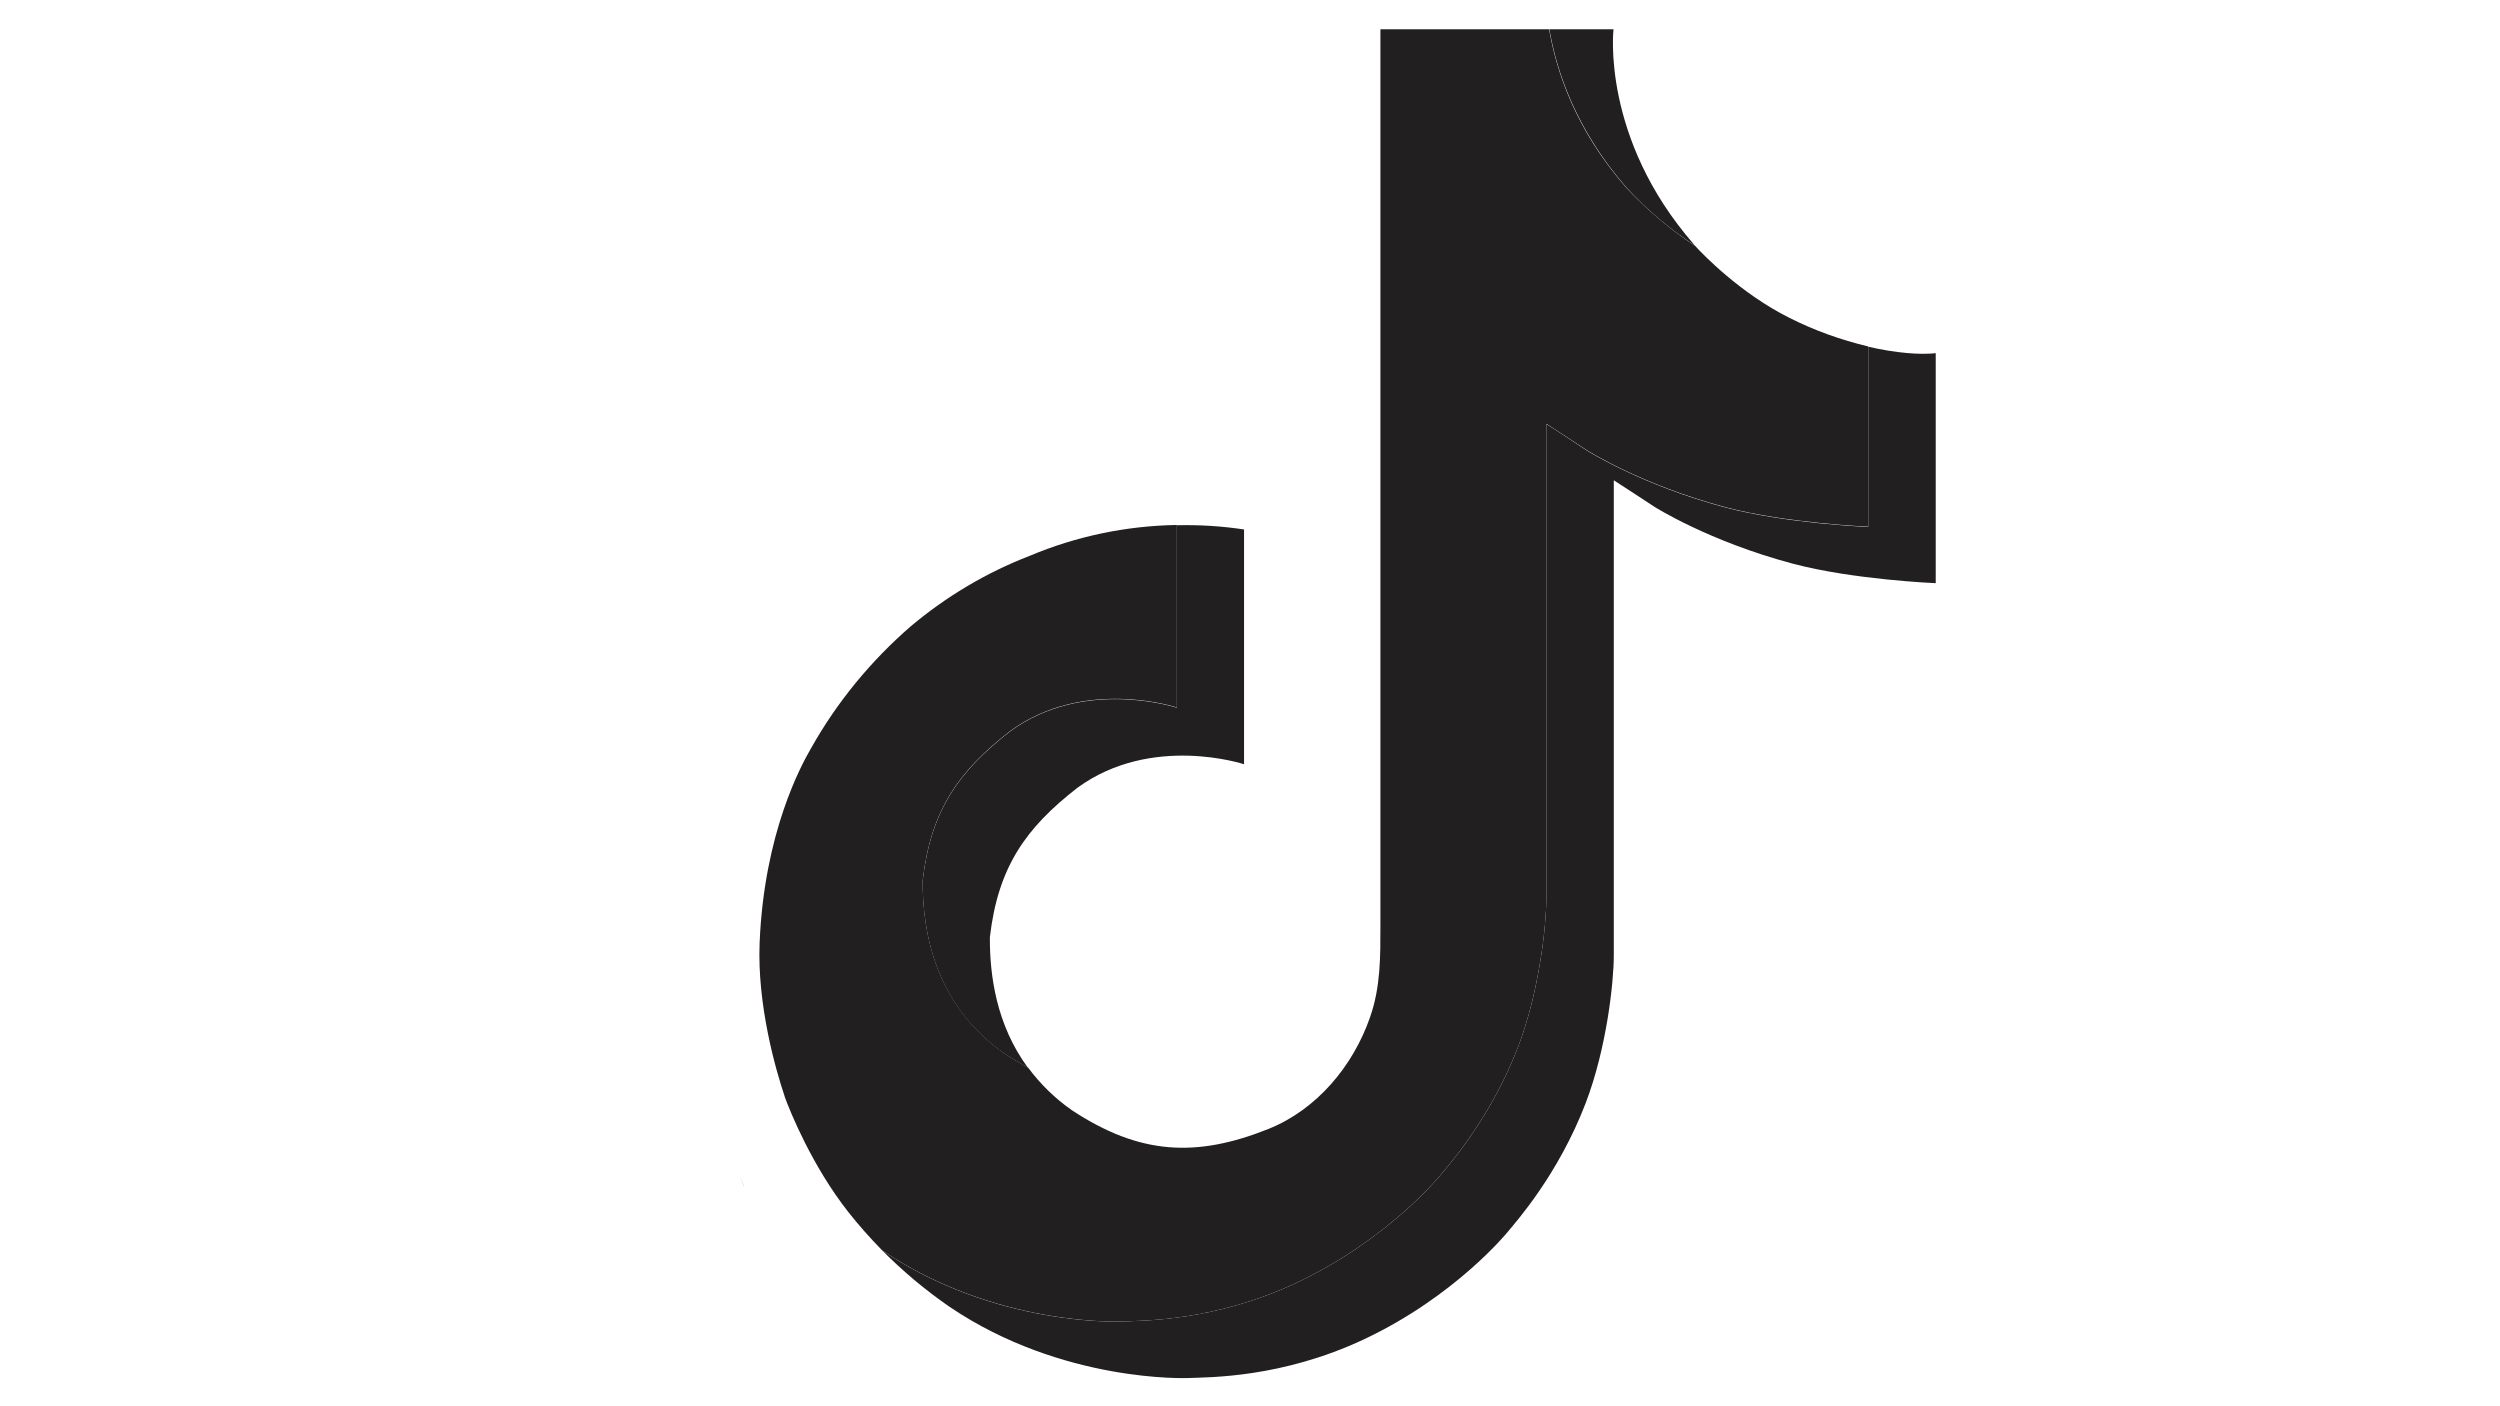 <?xml version="1.0" encoding="UTF-8"?>
<svg xmlns="http://www.w3.org/2000/svg" version="1.1" xmlns:xlink="http://www.w3.org/1999/xlink" viewBox="0 0 1366 768">
  <defs>
    <style>
      .cls-1 {
        fill: #fff;
      }

      .cls-2 {
        fill: #221f20;
      }

      .cls-3 {
        fill: #1474ec;
      }

      .cls-4 {
        display: none;
      }

      .cls-5 {
        fill: url(#linear-gradient);
      }
    </style>
    <linearGradient id="linear-gradient" x1="929.46" y1="-37.06" x2="441.5" y2="808.1" gradientUnits="userSpaceOnUse">
      <stop offset="0" stop-color="#4845a2"/>
      <stop offset=".19" stop-color="#8744a1"/>
      <stop offset=".3" stop-color="#a844a1"/>
      <stop offset=".35" stop-color="#ab419a"/>
      <stop offset=".42" stop-color="#b43b87"/>
      <stop offset=".51" stop-color="#c23169"/>
      <stop offset=".6" stop-color="#d6243e"/>
      <stop offset=".6" stop-color="#d7243e"/>
      <stop offset=".88" stop-color="#f9a326"/>
      <stop offset="1" stop-color="#f9dd26"/>
    </linearGradient>
  </defs>
  <!-- Generator: Adobe Illustrator 28.6.0, SVG Export Plug-In . SVG Version: 1.2.0 Build 709)  -->
  <g>
    <g id="Layer_1" class="cls-4">
      <g>
        <rect class="cls-5" x="312.96" y="13" width="745.04" height="745.04" rx="57.02" ry="57.02"/>
        <g>
          <path class="cls-1" d="M799.59,109.14h-233.33c-87.99,0-159.32,71.33-159.32,159.32v233.32c0,87.99,71.33,159.32,159.32,159.32h233.33c87.99,0,159.32-71.33,159.32-159.32v-233.32c0-87.99-71.32-159.32-159.32-159.32M908.08,505.87c0,58.41-47.35,105.75-105.76,105.75h-238.79c-58.41,0-105.75-47.35-105.75-105.75v-238.78c0-58.41,47.35-105.76,105.75-105.76h238.79c58.41,0,105.76,47.35,105.76,105.76v238.78Z"/>
          <path class="cls-1" d="M682.92,243.27c-79.09,0-143.21,64.12-143.21,143.21s64.12,143.21,143.21,143.21,143.22-64.12,143.22-143.21-64.12-143.21-143.22-143.21M682.92,479.31c-51.27,0-92.83-41.56-92.83-92.83s41.56-92.83,92.83-92.83,92.84,41.57,92.84,92.83-41.57,92.83-92.84,92.83"/>
          <path class="cls-1" d="M830.92,204.46c-18.43,0-33.37,14.94-33.37,33.36s14.94,33.37,33.37,33.37,33.36-14.93,33.36-33.37-14.94-33.36-33.36-33.36"/>
        </g>
      </g>
    </g>
    <g id="Layer_3" class="cls-4">
      <g>
        <path class="cls-2" d="M863.46,12h-314.21c-118.48,0-214.54,96.05-214.54,214.54v314.19c0,118.48,96.05,214.54,214.54,214.54h314.21c118.49,0,214.54-96.05,214.54-214.54V226.54c0-118.49-96.05-214.54-214.54-214.54M1009.55,546.26c0,78.65-63.76,142.41-142.42,142.41h-321.56c-78.65,0-142.41-63.76-142.41-142.41V224.71c0-78.65,63.76-142.41,142.41-142.41h321.56c78.66,0,142.42,63.76,142.42,142.41v321.55Z"/>
        <path class="cls-2" d="M706.35,192.63c-106.5,0-192.85,86.35-192.85,192.85s86.35,192.85,192.85,192.85,192.87-86.34,192.87-192.85-86.34-192.85-192.87-192.85M706.35,510.49c-69.04,0-125.01-55.97-125.01-125.01s55.97-125.01,125.01-125.01,125.02,55.98,125.02,125.01-55.98,125.01-125.02,125.01"/>
        <path class="cls-2" d="M905.65,140.37c-24.82,0-44.93,20.11-44.93,44.92s20.12,44.93,44.93,44.93,44.92-20.11,44.92-44.93-20.12-44.92-44.92-44.92"/>
      </g>
    </g>
    <g id="Layer_4" class="cls-4">
      <path class="cls-2" d="M842.13,445.2l18.31-141.91h-140.57v-90.62c0-41.09,11.49-69.09,70.37-69.09l75.1-.04V16.59c-12.95-1.72-57.54-5.59-109.47-5.59-108.39,0-182.53,66.14-182.53,187.63v104.66h-122.58v141.91h122.58v313.8h146.53v-313.8h122.26Z"/>
    </g>
    <g id="Layer_5" class="cls-4">
      <path class="cls-2" d="M882.03,357.83c-3.2-1.54-6.46-3.01-9.76-4.43-5.74-105.81-63.56-166.39-160.65-167.01-.44,0-.88,0-1.32,0-58.07,0-106.36,24.79-136.09,69.89l53.39,36.63c22.21-33.69,57.06-40.87,82.72-40.87.3,0,.59,0,.89,0,31.97.2,56.09,9.5,71.7,27.62,11.36,13.2,18.96,31.43,22.72,54.44-28.34-4.82-58.99-6.3-91.76-4.42-92.3,5.32-151.64,59.15-147.66,133.95,2.02,37.94,20.93,70.59,53.22,91.91,27.31,18.03,62.48,26.84,99.03,24.85,48.27-2.65,86.14-21.06,112.56-54.74,20.06-25.58,32.76-58.72,38.36-100.48,23.01,13.88,40.06,32.15,49.47,54.12,16.01,37.34,16.95,98.69-33.12,148.71-43.86,43.82-96.58,62.78-176.26,63.36-88.39-.65-155.23-29-198.69-84.25-40.7-51.74-61.73-126.46-62.51-222.1.78-95.64,21.82-170.37,62.51-222.1,43.46-55.25,110.3-83.59,198.69-84.25,89.03.66,157.04,29.14,202.16,84.66,22.13,27.22,38.81,61.46,49.81,101.38l62.57-16.69c-13.33-49.13-34.31-91.48-62.85-126.59-57.85-71.17-142.46-107.64-251.47-108.4h-.44c-108.79.75-192.45,37.36-248.65,108.81-50.01,63.58-75.81,152.04-76.68,262.93v.26s0,.26,0,.26c.87,110.89,26.66,199.36,76.68,262.93,56.2,71.44,139.86,108.05,248.65,108.81h.44c96.72-.67,164.9-25.99,221.06-82.11,73.48-73.41,71.27-165.43,47.05-221.92-17.38-40.51-50.5-73.41-95.8-95.14ZM715.04,514.84c-40.45,2.28-82.48-15.88-84.56-54.77-1.54-28.84,20.52-61.02,87.04-64.85,7.62-.44,15.09-.65,22.44-.65,24.16,0,46.76,2.35,67.31,6.84-7.66,95.72-52.62,111.26-92.23,113.44Z"/>
    </g>
    <g id="Layer_6" class="cls-4">
      <path class="cls-2" d="M675.58,526.02c15.82,30.07,61.97,56.57,110.95,56.57,146.1,0,245.14-133.12,245.14-311.32,0-134.67-114.15-260.26-287.61-260.26-215.81,0-324.63,154.8-324.63,283.81,0,78.16,29.54,147.65,93.06,173.57,10.36,4.27,19.66.11,22.7-11.38,2.08-7.97,7.11-28.16,9.25-36.44,3.04-11.43,1.92-15.39-6.52-25.37-18.27-21.59-29.91-49.47-29.91-89.1,0-114.75,85.84-217.48,223.61-217.48,121.96,0,189,74.53,189,174.05,0,130.98-57.96,241.51-144.02,241.51-47.55,0-83.07-39.27-71.69-87.5,13.62-57.54,40.12-119.66,40.12-161.17,0-37.19-19.98-68.22-61.27-68.22-48.56,0-87.61,50.26-87.61,117.59,0,42.88,14.48,71.89,14.48,71.89,0,0-49.68,210.64-58.44,247.49-7.3,31.22-7.92,133.23,12.35,138.75,15.75-25.87,70.44-80.6,79.11-112.15,5.55-20.19,31.94-124.84,31.94-124.84Z"/>
    </g>
    <g id="Layer_7" class="cls-4">
      <g>
        <path class="cls-2" d="M716.36,461.2L1224.89,25.89c-10.49-8.65-23.24-13.89-37.08-13.89H244.9c-13.84,0-26.59,5.24-37.08,13.89l508.54,435.31Z"/>
        <g>
          <path class="cls-2" d="M1249.69,697.17c1.22-5.64,2.06-11.44,2.06-17.49V94.41l-304.54,260.68,302.48,342.08Z"/>
          <path class="cls-2" d="M894.88,399.88l-178.53,152.82-178.53-152.82-309.43,350.31c5.3,1.65,10.76,2.81,16.5,2.81h942.92c5.74,0,11.2-1.16,16.5-2.81l-309.43-350.31Z"/>
          <path class="cls-2" d="M485.5,355.09L180.97,94.41v585.26c0,6.06.84,11.86,2.06,17.49l302.48-342.08Z"/>
        </g>
      </g>
    </g>
    <g id="Layer_8">
      <g>
        <path class="cls-2" d="M404.44,642.35l2.46,7.07c-.31-.77-1.23-3.23-2.46-7.07ZM504.15,481.19c4.46-38.25,19.51-59.61,47.78-81.58,40.56-29.65,91.1-12.9,91.1-12.9v-99.71c12.29-.31,24.58.46,36.72,2.3v128.28s-50.54-16.75-91.1,12.9c-28.27,21.97-43.32,43.32-47.78,81.58-.15,20.74,3.53,47.93,20.74,71.28-4.3-2.3-8.6-4.92-13.06-7.84-37.64-26.42-44.55-66.21-44.4-94.33ZM888.84,102.65c-27.81-31.8-38.41-64.06-42.25-86.65h35.03s-6.91,59.3,43.94,117.53l.77.77c-13.83-8.91-26.42-19.66-37.49-31.65h0ZM1057.68,192.98v125.67s-44.71-1.84-77.89-10.6c-46.24-12.29-75.89-31.19-75.89-31.19,0,0-20.59-13.52-22.12-14.44v259.63c0,14.44-3.84,50.54-15.36,80.66-15.06,39.33-38.41,65.29-42.71,70.52,0,0-28.42,35.03-78.35,58.53-45.01,21.2-84.65,20.74-96.48,21.2,0,0-68.37,2.77-129.97-38.87-13.37-9.22-25.81-19.66-37.18-31.19l.31.31c61.61,41.79,129.97,38.87,129.97,38.87,11.83-.46,51.47,0,96.48-21.2,49.93-23.51,78.35-58.53,78.35-58.53,4.3-5.22,27.65-31.19,42.71-70.52,11.52-30.11,15.36-66.21,15.36-80.66V231.7c1.69.92,22.12,14.44,22.12,14.44,0,0,29.65,18.9,75.89,31.19,33.18,8.76,77.89,10.6,77.89,10.6v-98.48c15.36,3.53,28.42,4.46,36.87,3.53Z"/>
        <path class="cls-2" d="M1020.81,189.29v98.48s-44.71-1.84-77.89-10.6c-46.24-12.29-75.89-31.19-75.89-31.19,0,0-20.59-13.52-22.12-14.44v259.63c0,14.44-3.84,50.54-15.36,80.66-15.06,39.33-38.41,65.29-42.71,70.52,0,0-28.42,35.03-78.35,58.53-45.01,21.2-84.65,20.74-96.48,21.2,0,0-68.37,2.77-129.97-38.87l-.31-.31c-6.45-6.61-12.6-13.52-18.28-20.74-19.66-25.04-31.65-54.54-34.72-62.99v-.15c-4.92-14.59-15.06-49.93-13.67-83.88,2.46-60.07,22.74-97.09,28.11-106.31,14.13-25.2,32.72-47.78,54.54-66.68,19.36-16.28,41.33-29.34,64.83-38.41,25.5-10.75,52.85-16.44,80.5-16.9v99.71s-50.54-16.75-91.1,12.9c-28.27,21.97-43.32,43.32-47.78,81.58-.15,28.11,6.76,67.9,44.55,94.48,4.46,2.92,8.76,5.53,13.06,7.84,6.61,8.91,14.59,16.75,23.81,23.2,37.02,24.43,67.9,26.12,107.54,10.29,26.42-10.6,46.24-34.41,55.46-60.99,5.84-16.59,5.68-33.18,5.68-50.39V16h92.18c3.84,22.58,14.29,54.85,42.25,86.65,11.21,11.98,23.81,22.74,37.49,31.65,3.99,4.46,24.73,25.96,51.47,39.33,13.67,6.91,28.27,12.14,43.17,15.67h0Z"/>
      </g>
    </g>
    <g id="Layer_2" class="cls-4">
      <g>
        <rect class="cls-3" x="396.97" y="14.97" width="737.03" height="737.03" rx="56.83" ry="56.83"/>
        <path class="cls-1" d="M908.33,474.43l14.91-115.59h-114.49v-73.81c0-33.47,9.36-56.27,57.32-56.27l61.17-.03v-103.4c-10.55-1.4-46.86-4.55-89.16-4.55-88.28,0-148.67,53.87-148.67,152.82v85.24h-99.84v115.59h99.84v271.59h119.34v-271.59h99.58Z"/>
      </g>
    </g>
  </g>
</svg>
